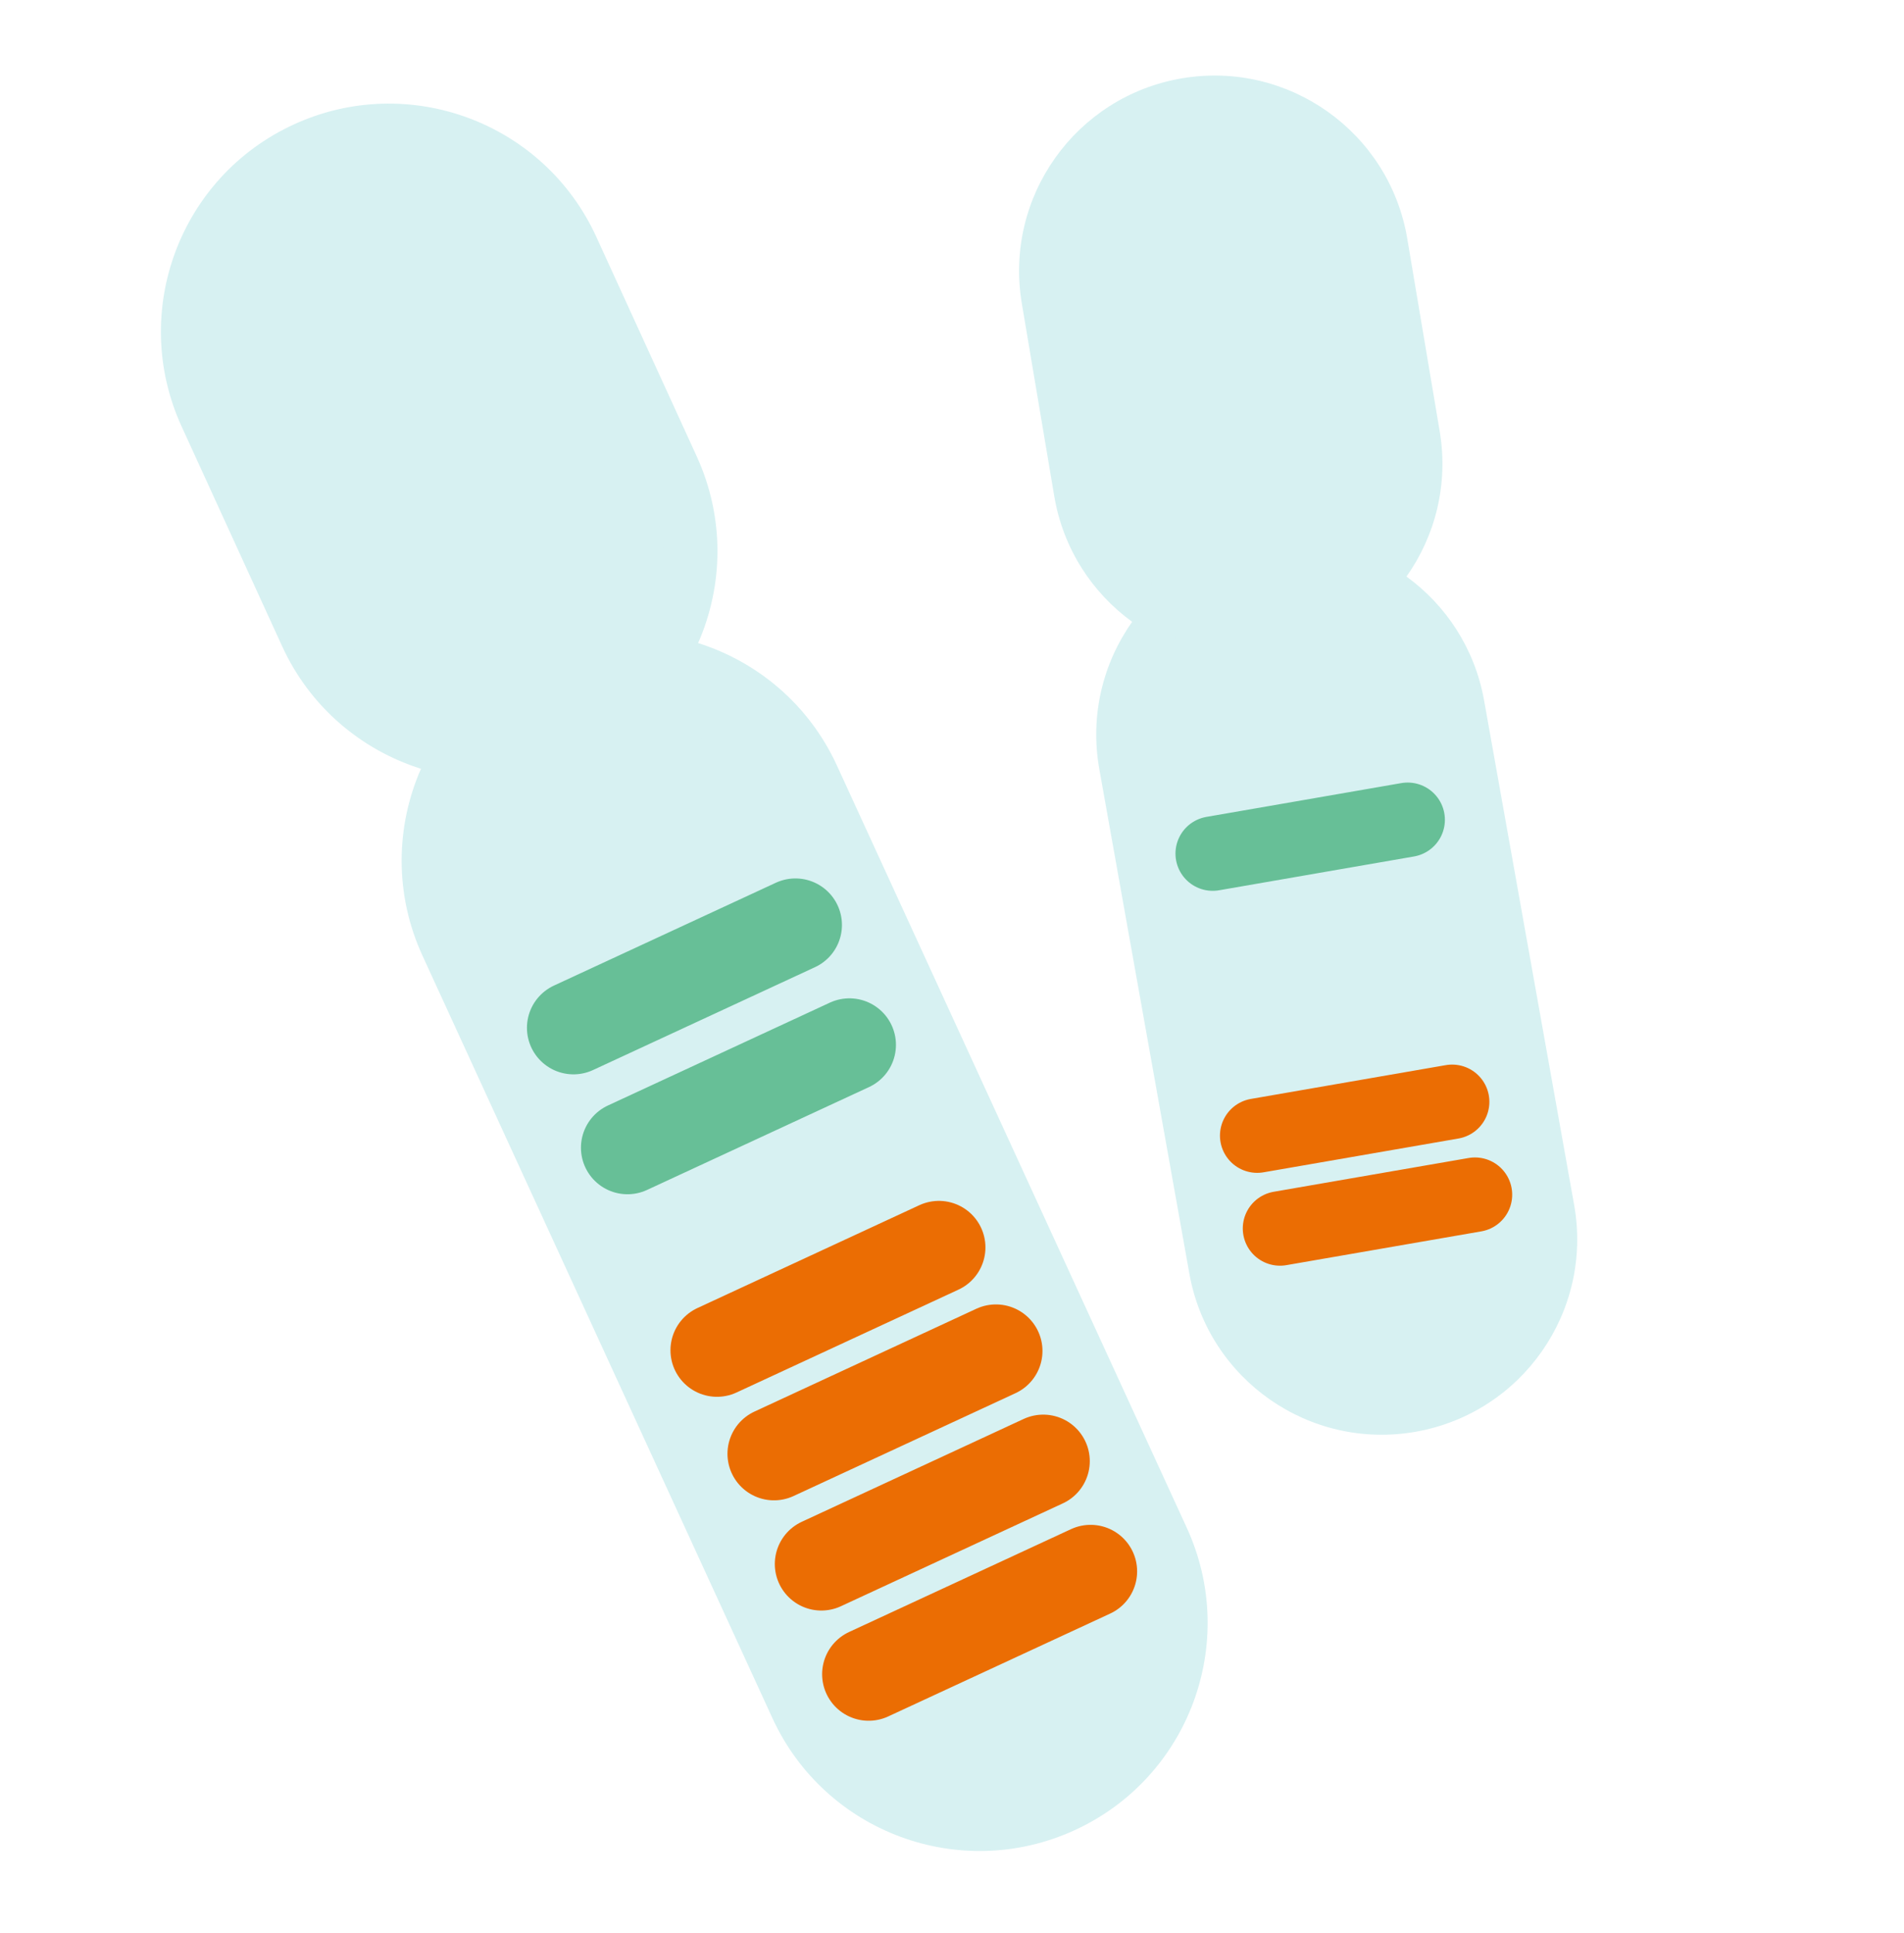 <svg width="66" height="67" viewBox="0 0 66 67" fill="none" xmlns="http://www.w3.org/2000/svg">
<g clip-path="url(#clip0_121_4058)">
<path fill-rule="evenodd" clip-rule="evenodd" d="M10.195 4.309C14.165 2.494 18.854 4.24 20.67 8.209L24.152 15.821C25.128 17.956 25.075 20.299 24.199 22.291C26.255 22.938 28.04 24.42 29.01 26.533L41.139 52.959C42.96 56.926 41.22 61.618 37.253 63.439C33.286 65.26 28.595 63.52 26.774 59.553L14.645 33.127C13.664 30.99 13.716 28.643 14.593 26.648C12.534 25.999 10.746 24.514 9.778 22.396L6.296 14.784C4.48 10.815 6.226 6.125 10.195 4.309Z" fill="#D7F1F2"/>
<path d="M17.785 29.408L10.892 20.778L22.31 15.555L24.483 26.343L17.785 29.408Z" fill="#D7F1F2"/>
<path d="M19.879 35.627L27.572 32.062" stroke="#67BF97" stroke-width="3.226" stroke-linecap="round"/>
<path d="M21.751 39.783L29.444 36.218" stroke="#67BF97" stroke-width="3.226" stroke-linecap="round"/>
<path d="M24.854 46.804L32.546 43.239" stroke="#EB6D03" stroke-width="3.226" stroke-linecap="round"/>
<path d="M26.83 50.393L34.523 46.828" stroke="#EB6D03" stroke-width="3.226" stroke-linecap="round"/>
<path d="M28.471 54.213L36.163 50.648" stroke="#EB6D03" stroke-width="3.226" stroke-linecap="round"/>
<path d="M30.111 58.033L37.804 54.468" stroke="#EB6D03" stroke-width="3.226" stroke-linecap="round"/>
<g filter="url(#filter0_f_121_4058)">
<path fill-rule="evenodd" clip-rule="evenodd" d="M40.977 2.714C44.666 2.093 48.16 4.58 48.781 8.27L49.905 14.947C50.214 16.785 49.752 18.575 48.754 19.985C50.122 20.978 51.123 22.481 51.444 24.277L54.566 41.767C55.223 45.45 52.771 48.968 49.088 49.626C45.405 50.283 41.886 47.831 41.228 44.148L38.106 26.658C37.774 24.799 38.235 22.983 39.245 21.554C37.859 20.548 36.851 19.018 36.544 17.196L35.42 10.518C34.8 6.829 37.287 3.335 40.977 2.714Z" fill="#D7F1F2"/>
<path d="M41.705 24.29L38.13 16.102L48.146 14.417L47.581 23.301L41.705 24.29Z" fill="#D7F1F2"/>
<path d="M42.037 29.588L48.795 28.416" stroke="#67BF97" stroke-width="2.581" stroke-linecap="round"/>
<path d="M43.579 39.364L50.337 38.192" stroke="#EB6D03" stroke-width="2.581" stroke-linecap="round"/>
<path d="M44.37 42.582L51.128 41.411" stroke="#EB6D03" stroke-width="2.581" stroke-linecap="round"/>
</g>
</g>
<defs>
<filter id="filter0_f_121_4058" x="34.358" y="1.651" width="21.282" height="49.049" filterUnits="userSpaceOnUse" color-interpolation-filters="sRGB">
<feFlood flood-opacity="0" result="BackgroundImageFix"/>
<feBlend mode="normal" in="SourceGraphic" in2="BackgroundImageFix" result="shape"/>
<feGaussianBlur stdDeviation="0.484" result="effect1_foregroundBlur_121_4058"/>
</filter>
<clipPath id="clip0_121_4058">
<rect width="65.806" height="65.806" fill="white" transform="translate(0.194 0.355)"/>
</clipPath>
</defs>
</svg>
